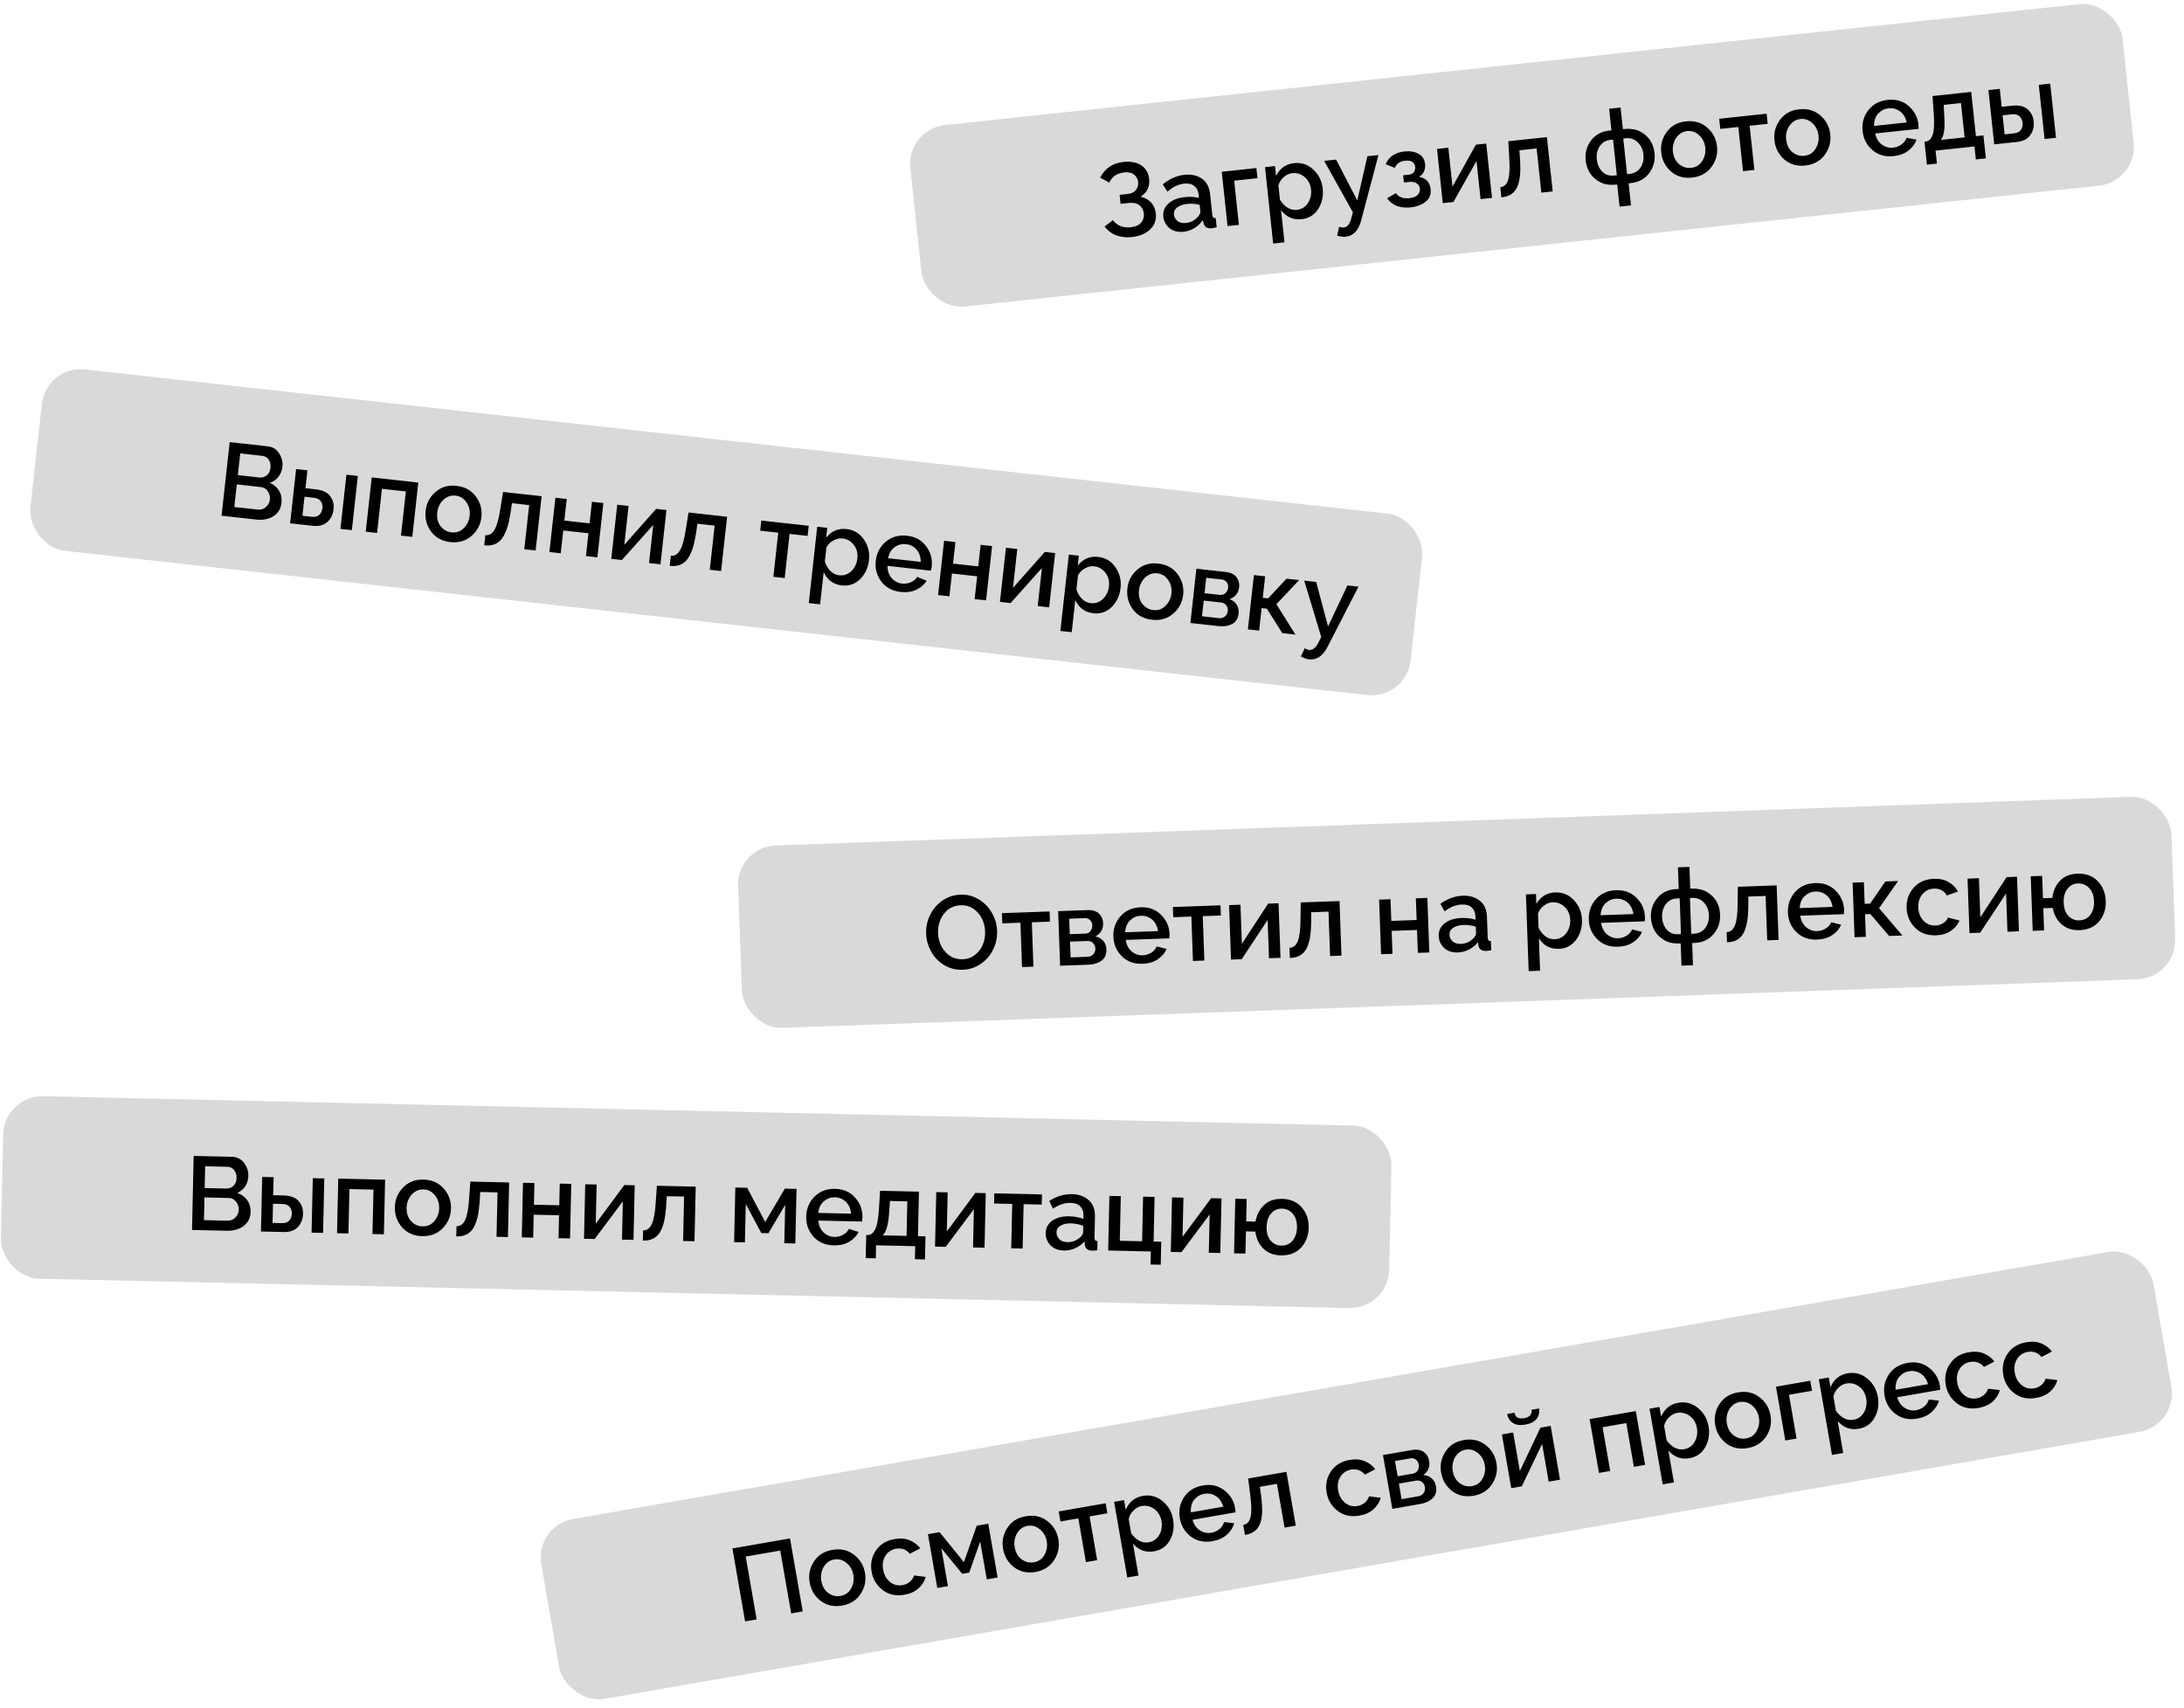 <?xml version="1.0" encoding="UTF-8"?> <svg xmlns="http://www.w3.org/2000/svg" width="335" height="262" viewBox="0 0 335 262" fill="none"><rect x="7.081" y="56" width="213" height="28" rx="6" transform="rotate(6.317 7.081 56)" fill="#D9D9D9"></rect><path d="M39.373 79.697L33.984 79.1L35.234 67.81L41.057 68.455C41.834 68.541 42.422 68.905 42.823 69.546C43.235 70.179 43.4 70.868 43.317 71.613C43.257 72.162 43.06 72.659 42.728 73.104C42.407 73.54 41.963 73.858 41.396 74.057C42.016 74.325 42.485 74.728 42.803 75.266C43.132 75.795 43.255 76.433 43.173 77.178C43.105 77.789 42.887 78.294 42.518 78.693C42.149 79.093 41.688 79.377 41.134 79.546C40.581 79.716 39.994 79.766 39.373 79.697ZM39.758 73.231C40.193 73.28 40.577 73.175 40.909 72.919C41.243 72.652 41.437 72.264 41.493 71.757C41.545 71.291 41.459 70.883 41.236 70.534C41.014 70.174 40.675 69.969 40.219 69.918L36.849 69.545L36.481 72.869L39.758 73.231ZM39.543 78.159C40.019 78.212 40.431 78.085 40.78 77.778C41.139 77.472 41.343 77.091 41.394 76.635C41.444 76.18 41.344 75.76 41.093 75.376C40.843 74.981 40.49 74.759 40.035 74.708L36.323 74.297L35.94 77.761L39.543 78.159ZM47.945 80.646L44.498 80.264L45.419 71.94L47.158 72.133L46.854 74.882L48.438 75.057C49.474 75.172 50.206 75.515 50.635 76.086C51.075 76.659 51.252 77.333 51.166 78.11C51.076 78.918 50.758 79.569 50.211 80.064C49.663 80.558 48.908 80.753 47.945 80.646ZM53.971 81.313L52.216 81.119L53.136 72.81L54.891 73.004L53.971 81.313ZM47.815 79.264C48.323 79.32 48.711 79.222 48.98 78.968C49.25 78.705 49.408 78.366 49.454 77.952C49.5 77.538 49.419 77.183 49.21 76.887C49.014 76.583 48.651 76.401 48.123 76.343L46.71 76.186L46.387 79.106L47.815 79.264ZM63.242 82.339L61.503 82.147L62.253 75.376L58.588 74.97L57.838 81.741L56.099 81.549L57.02 73.224L64.164 74.015L63.242 82.339ZM69.08 83.143C67.796 83.001 66.808 82.462 66.115 81.525C65.434 80.58 65.157 79.528 65.286 78.368L65.293 78.306C65.418 77.167 65.922 76.217 66.803 75.455C67.684 74.693 68.74 74.38 69.972 74.517L70.034 74.524C71.308 74.665 72.291 75.203 72.984 76.139C73.687 77.076 73.973 78.135 73.843 79.316C73.714 80.475 73.204 81.44 72.312 82.212C71.42 82.972 70.343 83.283 69.08 83.143ZM69.245 81.652C70.001 81.736 70.633 81.517 71.141 80.997C71.66 80.478 71.96 79.851 72.041 79.116C72.127 78.34 71.962 77.651 71.547 77.049C71.132 76.437 70.573 76.092 69.869 76.014C69.372 75.96 68.922 76.051 68.518 76.289C68.116 76.517 67.787 76.837 67.532 77.249C67.276 77.661 67.123 78.105 67.07 78.582C66.975 79.441 67.148 80.152 67.588 80.714C68.03 81.266 68.583 81.579 69.245 81.652ZM74.338 83.646L74.276 83.639L74.448 82.086C75.028 82.151 75.499 81.867 75.862 81.237C76.226 80.606 76.525 79.513 76.76 77.956L77.163 75.454L83.08 76.109L82.158 84.433L80.419 84.241L81.168 77.47L78.528 77.177C78.38 78.324 78.226 79.245 78.065 79.94C77.916 80.626 77.731 81.208 77.51 81.686C76.897 83.159 75.839 83.812 74.338 83.646ZM91.632 85.482L89.877 85.288L90.263 81.793L86.397 81.365L86.01 84.86L84.27 84.667L85.192 76.343L86.931 76.536L86.565 79.844L90.432 80.272L90.798 76.964L92.553 77.158L91.632 85.482ZM101.307 86.553L99.552 86.359L100.198 80.519L95.39 85.898L93.759 85.718L94.679 77.409L96.418 77.602L95.758 83.565L100.644 78.054L102.228 78.229L101.307 86.553ZM102.789 86.796L102.727 86.789L102.899 85.236C103.479 85.3 103.95 85.017 104.314 84.386C104.677 83.756 104.976 82.662 105.211 81.106L105.614 78.604L111.531 79.259L110.609 87.583L108.87 87.39L109.62 80.619L106.979 80.327C106.832 81.474 106.677 82.395 106.516 83.09C106.367 83.775 106.182 84.358 105.962 84.836C105.348 86.309 104.29 86.962 102.789 86.796ZM120.362 88.663L118.623 88.47L119.373 81.699L116.608 81.393L116.78 79.84L124.048 80.644L123.876 82.197L121.112 81.891L120.362 88.663ZM125.796 92.691L124.056 92.499L125.353 80.789L126.89 80.959L126.723 82.465C127.549 81.446 128.588 81.005 129.841 81.144C130.98 81.27 131.869 81.804 132.509 82.744C133.159 83.686 133.421 84.732 133.294 85.881C133.161 87.082 132.706 88.064 131.93 88.827C131.154 89.59 130.222 89.911 129.135 89.791C127.831 89.647 126.9 88.967 126.343 87.752L125.796 92.691ZM128.726 88.236C129.233 88.293 129.683 88.206 130.075 87.977C130.477 87.749 130.8 87.434 131.044 87.031C131.299 86.619 131.454 86.17 131.508 85.683C131.598 84.865 131.419 84.164 130.97 83.58C130.521 82.996 129.94 82.664 129.225 82.585C128.77 82.535 128.302 82.64 127.823 82.902C127.343 83.163 126.989 83.522 126.76 83.979L126.52 86.153C126.7 86.697 126.978 87.168 127.354 87.566C127.74 87.954 128.198 88.178 128.726 88.236ZM138.158 90.79C136.864 90.647 135.87 90.112 135.176 89.186C134.482 88.26 134.2 87.207 134.331 86.027C134.465 84.816 134.977 83.835 135.867 83.085C136.757 82.334 137.844 82.03 139.128 82.172C140.401 82.313 141.379 82.851 142.062 83.786C142.756 84.712 143.039 85.749 142.912 86.899C142.897 87.033 142.858 87.244 142.795 87.53L136.133 86.793C136.132 87.558 136.345 88.184 136.774 88.671C137.212 89.16 137.742 89.439 138.363 89.508C138.808 89.557 139.245 89.495 139.673 89.323C140.1 89.15 140.441 88.868 140.694 88.477L142.136 89.076C141.779 89.655 141.257 90.111 140.57 90.444C139.884 90.776 139.08 90.892 138.158 90.79ZM141.231 86.178C141.216 85.369 140.993 84.731 140.563 84.265C140.132 83.798 139.601 83.529 138.97 83.46C138.359 83.392 137.787 83.538 137.255 83.898C136.733 84.26 136.386 84.835 136.215 85.623L141.231 86.178ZM151.252 92.082L149.497 91.888L149.884 88.394L146.017 87.965L145.63 91.46L143.89 91.267L144.812 82.943L146.551 83.135L146.185 86.443L150.052 86.871L150.418 83.564L152.173 83.758L151.252 92.082ZM160.927 93.153L159.172 92.959L159.819 87.12L155.01 92.498L153.379 92.317L154.299 84.009L156.039 84.201L155.378 90.165L160.264 84.653L161.849 84.829L160.927 93.153ZM164.388 96.963L162.649 96.771L163.945 85.061L165.483 85.231L165.316 86.738C166.141 85.718 167.18 85.278 168.433 85.416C169.572 85.542 170.462 86.076 171.102 87.016C171.752 87.958 172.013 89.004 171.886 90.153C171.753 91.354 171.299 92.336 170.522 93.099C169.746 93.862 168.815 94.183 167.728 94.063C166.423 93.919 165.492 93.239 164.935 92.025L164.388 96.963ZM167.318 92.509C167.825 92.565 168.275 92.478 168.667 92.249C169.07 92.021 169.393 91.706 169.637 91.303C169.892 90.891 170.046 90.442 170.1 89.955C170.191 89.138 170.012 88.436 169.563 87.852C169.114 87.268 168.532 86.936 167.818 86.857C167.362 86.807 166.895 86.912 166.415 87.174C165.936 87.435 165.581 87.794 165.353 88.251L165.112 90.425C165.293 90.969 165.571 91.44 165.946 91.838C166.333 92.227 166.79 92.45 167.318 92.509ZM176.72 95.058C175.436 94.916 174.447 94.377 173.754 93.441C173.073 92.496 172.797 91.443 172.925 90.284L172.932 90.222C173.058 89.083 173.561 88.132 174.442 87.371C175.323 86.609 176.379 86.296 177.612 86.432L177.674 86.439C178.947 86.58 179.93 87.119 180.623 88.055C181.326 88.992 181.613 90.051 181.482 91.231C181.354 92.391 180.843 93.356 179.951 94.127C179.06 94.888 177.983 95.198 176.72 95.058ZM176.885 93.568C177.64 93.651 178.272 93.433 178.781 92.913C179.299 92.394 179.599 91.767 179.681 91.032C179.767 90.255 179.602 89.566 179.186 88.965C178.772 88.353 178.213 88.008 177.509 87.93C177.012 87.875 176.561 87.967 176.158 88.205C175.755 88.433 175.426 88.753 175.171 89.165C174.916 89.577 174.762 90.021 174.709 90.497C174.614 91.356 174.787 92.067 175.228 92.63C175.67 93.182 176.222 93.494 176.885 93.568ZM186.893 96.028L182.592 95.551L183.513 87.227L187.955 87.719C188.762 87.808 189.33 88.076 189.658 88.52C189.996 88.967 190.135 89.469 190.073 90.028C189.969 90.971 189.475 91.592 188.593 91.892C189.057 92.059 189.419 92.335 189.68 92.72C189.943 93.095 190.043 93.562 189.981 94.121C189.898 94.877 189.567 95.406 188.988 95.709C188.42 96.013 187.722 96.119 186.893 96.028ZM187.124 91.243C187.466 91.281 187.748 91.191 187.972 90.975C188.206 90.749 188.342 90.471 188.378 90.139C188.414 89.819 188.34 89.538 188.157 89.298C187.974 89.057 187.727 88.92 187.417 88.885L185.025 88.621L184.764 90.981L187.124 91.243ZM186.981 94.811C187.323 94.849 187.62 94.766 187.873 94.564C188.137 94.352 188.289 94.075 188.326 93.734C188.364 93.392 188.287 93.095 188.095 92.844C187.903 92.592 187.63 92.446 187.278 92.407L184.638 92.115L184.372 94.522L186.981 94.811ZM198.712 97.336L196.693 97.112L194.326 93.36L193.518 93.271L193.137 96.719L191.413 96.528L192.334 88.204L194.058 88.394L193.694 91.687L194.517 91.778L197.335 88.757L199.276 88.972L195.785 92.673L198.712 97.336ZM200.775 101.133C200.423 101.094 200.01 100.943 199.536 100.681L200.131 99.427C200.376 99.579 200.597 99.667 200.794 99.689C201.342 99.749 201.825 99.363 202.243 98.528L202.663 97.71L200.053 89.058L201.885 89.261L203.708 96.081L206.684 89.792L208.377 89.98L203.649 99.171C202.924 100.611 201.966 101.265 200.775 101.133Z" fill="black"></path><rect x="139" y="19.809" width="187" height="28" rx="6" transform="rotate(-6.081 139 19.809)" fill="#D9D9D9"></rect><path d="M173.605 36.361C172.776 36.45 171.997 36.365 171.268 36.108C170.537 35.84 169.923 35.386 169.426 34.748L170.704 33.763C171.36 34.615 172.263 34.98 173.413 34.858C174.169 34.777 174.71 34.541 175.035 34.151C175.37 33.759 175.509 33.293 175.452 32.755C175.396 32.227 175.173 31.805 174.783 31.49C174.404 31.175 173.857 31.055 173.142 31.131L171.883 31.265L171.736 29.882L172.995 29.748C173.564 29.688 173.982 29.481 174.248 29.128C174.515 28.774 174.623 28.37 174.575 27.914C174.525 27.448 174.317 27.072 173.952 26.786C173.595 26.489 173.096 26.375 172.454 26.443C171.325 26.563 170.558 27.085 170.154 28.008L168.752 27.246C169.47 25.818 170.673 25.014 172.361 24.834C173.034 24.763 173.652 24.807 174.214 24.967C174.775 25.127 175.241 25.418 175.611 25.84C175.979 26.251 176.2 26.793 176.271 27.466C176.329 28.005 176.252 28.511 176.04 28.984C175.829 29.457 175.467 29.851 174.956 30.168C175.632 30.316 176.172 30.62 176.578 31.079C176.982 31.529 177.218 32.074 177.286 32.717C177.395 33.742 177.097 34.575 176.39 35.216C175.693 35.856 174.765 36.238 173.605 36.361ZM181.579 35.543C180.677 35.639 179.946 35.455 179.383 34.992C178.83 34.527 178.517 33.947 178.443 33.253C178.356 32.435 178.614 31.758 179.217 31.222C179.829 30.675 180.658 30.346 181.704 30.235C182.492 30.151 183.224 30.188 183.901 30.346L183.844 29.818C183.786 29.269 183.573 28.841 183.205 28.535C182.836 28.218 182.304 28.096 181.61 28.17C180.74 28.263 179.893 28.673 179.07 29.399L178.354 28.282C179.384 27.428 180.489 26.939 181.67 26.813C182.726 26.7 183.616 26.893 184.34 27.392C185.073 27.88 185.5 28.688 185.62 29.817L185.951 32.925C185.973 33.132 186.025 33.278 186.108 33.364C186.199 33.438 186.323 33.467 186.478 33.45L186.627 34.848C186.322 34.933 186.071 34.986 185.874 35.007C185.512 35.046 185.223 34.993 185.009 34.848C184.805 34.702 184.673 34.496 184.613 34.23L184.515 33.754C184.151 34.274 183.708 34.688 183.186 34.995C182.674 35.301 182.138 35.484 181.579 35.543ZM181.938 34.201C182.539 34.137 183.059 33.903 183.498 33.5C183.947 33.096 184.154 32.723 184.117 32.382L184.015 31.418C183.4 31.253 182.751 31.207 182.067 31.28C181.456 31.345 180.957 31.524 180.569 31.817C180.19 32.098 180.026 32.472 180.075 32.938C180.115 33.311 180.296 33.632 180.618 33.901C180.939 34.161 181.379 34.26 181.938 34.201ZM190.03 34.486L188.29 34.671L187.402 26.343L192.716 25.777L192.882 27.331L189.308 27.712L190.03 34.486ZM197.025 37.166L195.285 37.352L194.037 25.637L195.575 25.473L195.736 26.98C196.323 25.807 197.243 25.154 198.497 25.02C199.636 24.899 200.619 25.229 201.446 26.01C202.284 26.79 202.763 27.755 202.886 28.905C203.014 30.107 202.781 31.163 202.187 32.075C201.592 32.987 200.751 33.501 199.664 33.617C198.359 33.756 197.304 33.292 196.499 32.225L197.025 37.166ZM198.93 32.186C199.438 32.132 199.858 31.951 200.192 31.643C200.536 31.334 200.784 30.957 200.936 30.511C201.097 30.054 201.151 29.582 201.099 29.096C201.012 28.277 200.686 27.631 200.123 27.157C199.559 26.683 198.92 26.484 198.205 26.56C197.749 26.608 197.315 26.812 196.903 27.17C196.491 27.528 196.222 27.955 196.096 28.45L196.328 30.625C196.622 31.118 196.994 31.518 197.446 31.826C197.907 32.123 198.402 32.243 198.93 32.186ZM206.409 36.308C206.057 36.346 205.621 36.287 205.102 36.133L205.413 34.78C205.685 34.877 205.92 34.914 206.117 34.894C206.666 34.835 207.054 34.354 207.283 33.449L207.518 32.56L203.11 24.67L204.944 24.475L208.189 30.744L209.745 23.963L211.438 23.783L208.794 33.775C208.395 35.337 207.6 36.181 206.409 36.308ZM216.409 31.801C214.773 31.976 213.556 31.514 212.758 30.415L214.104 29.627C214.556 30.239 215.244 30.496 216.166 30.398C216.756 30.335 217.184 30.169 217.448 29.899C217.712 29.62 217.824 29.299 217.786 28.936C217.748 28.584 217.594 28.318 217.323 28.137C217.062 27.945 216.687 27.864 216.198 27.896L215.343 27.987L215.226 26.884L216.111 26.789C216.453 26.753 216.706 26.621 216.87 26.394C217.034 26.157 217.099 25.883 217.066 25.572C217.032 25.251 216.89 25.004 216.641 24.831C216.392 24.659 216.019 24.599 215.522 24.652C214.735 24.736 214.208 25.101 213.942 25.747L212.547 25.189C213.021 24.039 213.989 23.386 215.449 23.23C216.278 23.142 216.987 23.26 217.577 23.585C218.176 23.898 218.516 24.433 218.596 25.189C218.636 25.562 218.58 25.924 218.429 26.275C218.288 26.625 218.035 26.904 217.67 27.11C218.74 27.321 219.331 27.96 219.445 29.027C219.504 29.576 219.402 30.047 219.14 30.442C218.877 30.826 218.501 31.133 218.013 31.363C217.534 31.593 217 31.738 216.409 31.801ZM228.857 30.35L227.101 30.537L226.479 24.695L222.937 30.98L221.306 31.154L220.42 22.842L222.161 22.656L222.796 28.623L226.385 22.191L227.97 22.022L228.857 30.35ZM230.357 30.268L230.295 30.275L230.129 28.721C230.709 28.66 231.109 28.282 231.328 27.588C231.548 26.894 231.605 25.762 231.501 24.191L231.357 21.661L237.277 21.03L238.164 29.358L236.424 29.544L235.702 22.77L233.061 23.051C233.162 24.203 233.209 25.135 233.201 25.849C233.203 26.55 233.147 27.159 233.034 27.673C232.751 29.244 231.859 30.108 230.357 30.268ZM250.177 31.504L248.422 31.691L248.061 28.304C247.015 28.415 246.176 28.311 245.545 27.991C244.826 27.638 244.278 27.167 243.901 26.579C243.523 25.98 243.297 25.328 243.222 24.624C243.1 23.485 243.369 22.466 244.028 21.568C244.686 20.671 245.642 20.155 246.896 20.021L247.175 19.992L246.823 16.682L248.578 16.495L248.931 19.805C249.936 19.698 250.774 19.797 251.445 20.102C252.838 20.782 253.618 21.914 253.787 23.498C253.908 24.638 253.635 25.657 252.966 26.556C252.306 27.443 251.349 27.954 250.096 28.087L249.816 28.117L250.177 31.504ZM248.003 26.88L247.421 21.411L247.048 21.451C246.312 21.529 245.755 21.856 245.377 22.43C244.998 23.005 244.85 23.681 244.933 24.457C245.013 25.214 245.289 25.834 245.759 26.318C246.23 26.802 246.854 27.003 247.631 26.92L248.003 26.88ZM249.946 26.673C250.691 26.594 251.254 26.272 251.634 25.708C252.013 25.133 252.161 24.463 252.08 23.696C251.999 22.94 251.707 22.316 251.205 21.825C250.702 21.334 250.088 21.127 249.363 21.204L248.99 21.244L249.573 26.713L249.946 26.673ZM259.544 27.238C258.259 27.375 257.178 27.06 256.301 26.295C255.432 25.518 254.936 24.549 254.813 23.389L254.806 23.327C254.685 22.188 254.972 21.151 255.669 20.218C256.366 19.285 257.33 18.753 258.563 18.621L258.625 18.615C259.899 18.479 260.975 18.794 261.853 19.559C262.741 20.324 263.248 21.296 263.373 22.477C263.497 23.637 263.206 24.69 262.5 25.634C261.793 26.569 260.807 27.103 259.544 27.238ZM259.385 25.746C260.141 25.666 260.711 25.317 261.096 24.7C261.491 24.081 261.65 23.405 261.571 22.669C261.488 21.892 261.18 21.255 260.645 20.757C260.109 20.248 259.488 20.031 258.784 20.106C258.287 20.159 257.867 20.346 257.524 20.665C257.179 20.974 256.927 21.357 256.766 21.814C256.605 22.271 256.55 22.738 256.601 23.214C256.693 24.074 257.014 24.731 257.565 25.186C258.115 25.63 258.722 25.817 259.385 25.746ZM269.098 26.063L267.358 26.248L266.636 19.474L263.871 19.769L263.705 18.215L270.976 17.44L271.142 18.994L268.376 19.289L269.098 26.063ZM276.914 25.387C275.63 25.524 274.549 25.21 273.671 24.444C272.803 23.667 272.307 22.699 272.183 21.539L272.176 21.477C272.055 20.337 272.343 19.301 273.039 18.368C273.736 17.434 274.701 16.902 275.933 16.771L275.996 16.764C277.27 16.629 278.345 16.944 279.223 17.709C280.111 18.473 280.618 19.446 280.744 20.627C280.868 21.787 280.576 22.839 279.87 23.784C279.163 24.718 278.178 25.253 276.914 25.387ZM276.755 23.896C277.511 23.815 278.082 23.466 278.467 22.849C278.862 22.231 279.02 21.554 278.942 20.819C278.859 20.042 278.55 19.404 278.015 18.906C277.479 18.398 276.859 18.181 276.154 18.256C275.657 18.309 275.237 18.495 274.894 18.814C274.55 19.123 274.297 19.506 274.137 19.964C273.976 20.421 273.921 20.887 273.971 21.364C274.063 22.224 274.384 22.881 274.936 23.335C275.486 23.78 276.092 23.966 276.755 23.896ZM290.463 23.944C289.168 24.082 288.082 23.773 287.206 23.018C286.329 22.263 285.828 21.295 285.702 20.114C285.573 18.902 285.862 17.834 286.571 16.911C287.279 15.987 288.275 15.456 289.559 15.319C290.833 15.184 291.904 15.499 292.772 16.266C293.648 17.021 294.148 17.973 294.27 19.123C294.284 19.258 294.292 19.472 294.291 19.765L287.626 20.475C287.789 21.222 288.132 21.788 288.655 22.172C289.188 22.556 289.766 22.714 290.387 22.648C290.833 22.601 291.246 22.447 291.627 22.186C292.007 21.925 292.279 21.577 292.442 21.14L293.98 21.417C293.755 22.059 293.343 22.616 292.744 23.088C292.145 23.561 291.384 23.846 290.463 23.944ZM292.474 18.78C292.285 17.994 291.931 17.419 291.41 17.055C290.889 16.691 290.313 16.543 289.681 16.611C289.07 16.676 288.543 16.941 288.101 17.407C287.668 17.873 287.453 18.508 287.455 19.315L292.474 18.78ZM304.61 24.291L303.072 24.455L302.86 22.466L296.894 23.102L297.106 25.091L295.568 25.255L295.192 21.727L295.394 21.706C295.881 21.654 296.231 21.308 296.446 20.667C296.671 20.025 296.723 18.888 296.601 17.256L296.426 14.729L302.361 14.097L303.085 20.887L304.234 20.764L304.61 24.291ZM301.345 21.072L300.783 15.805L298.142 16.086C298.196 16.887 298.236 17.653 298.261 18.384C298.322 19.938 298.133 20.964 297.693 21.461L301.345 21.072ZM309.339 21.776L305.89 22.143L305.003 13.816L306.743 13.63L307.036 16.38L308.621 16.212C309.656 16.101 310.445 16.279 310.987 16.745C311.54 17.21 311.857 17.831 311.94 18.608C312.026 19.416 311.855 20.12 311.427 20.721C310.998 21.322 310.302 21.674 309.339 21.776ZM315.367 21.134L313.612 21.321L312.726 13.009L314.482 12.822L315.367 21.134ZM308.915 20.454C309.423 20.4 309.781 20.221 309.989 19.916C310.197 19.6 310.278 19.235 310.234 18.821C310.19 18.407 310.035 18.077 309.768 17.834C309.51 17.578 309.117 17.479 308.589 17.535L307.175 17.686L307.486 20.606L308.915 20.454Z" fill="black"></path><rect x="113" y="129.886" width="220" height="28" rx="6" transform="rotate(-2.054 113 129.886)" fill="#D9D9D9"></rect><path d="M147.697 148.733L147.604 148.736C146.594 148.772 145.658 148.53 144.795 148.008C143.942 147.476 143.281 146.78 142.812 145.922C142.344 145.063 142.093 144.175 142.06 143.259L142.057 143.166C142.021 142.177 142.222 141.237 142.659 140.345C143.096 139.444 143.726 138.707 144.55 138.135C145.384 137.564 146.306 137.259 147.316 137.223L147.394 137.22C148.414 137.184 149.351 137.442 150.205 137.995C151.069 138.538 151.729 139.233 152.187 140.082C152.655 140.93 152.906 141.807 152.938 142.713L152.942 142.806C152.977 143.785 152.776 144.725 152.339 145.627C151.912 146.518 151.287 147.249 150.463 147.82C149.64 148.392 148.718 148.696 147.697 148.733ZM147.733 147.121C148.431 147.096 149.048 146.865 149.585 146.429C150.132 145.993 150.525 145.468 150.764 144.855C151.012 144.231 151.125 143.596 151.102 142.951L151.098 142.841C151.057 141.696 150.678 140.735 149.963 139.958C149.257 139.181 148.389 138.811 147.359 138.848C146.266 138.887 145.401 139.335 144.764 140.192C144.138 141.048 143.845 142.017 143.884 143.1C143.924 144.224 144.292 145.186 144.988 145.984C145.694 146.782 146.583 147.162 147.655 147.124L147.733 147.121ZM158.516 148.266L156.767 148.329L156.523 141.521L153.743 141.621L153.687 140.059L160.995 139.797L161.051 141.359L158.272 141.458L158.516 148.266ZM166.932 147.964L162.607 148.12L162.307 139.75L166.773 139.59C167.585 139.561 168.185 139.742 168.575 140.135C168.974 140.527 169.184 141.004 169.204 141.566C169.238 142.514 168.841 143.2 168.012 143.626C168.495 143.723 168.894 143.944 169.208 144.287C169.522 144.62 169.69 145.067 169.71 145.629C169.737 146.389 169.487 146.961 168.958 147.345C168.44 147.728 167.765 147.935 166.932 147.964ZM166.464 143.197C166.808 143.185 167.074 143.055 167.263 142.809C167.463 142.551 167.556 142.256 167.544 141.923C167.533 141.6 167.419 141.333 167.203 141.122C166.987 140.911 166.723 140.811 166.41 140.822L164.006 140.909L164.091 143.282L166.464 143.197ZM166.842 146.748C167.185 146.736 167.467 146.611 167.688 146.374C167.919 146.126 168.028 145.83 168.016 145.487C168.004 145.143 167.884 144.861 167.657 144.639C167.431 144.418 167.14 144.314 166.786 144.327L164.132 144.422L164.218 146.842L166.842 146.748ZM175.261 147.822C173.959 147.869 172.898 147.485 172.077 146.67C171.255 145.855 170.823 144.854 170.781 143.668C170.737 142.45 171.101 141.405 171.872 140.533C172.644 139.661 173.675 139.202 174.965 139.155C176.246 139.109 177.292 139.499 178.103 140.325C178.925 141.14 179.356 142.125 179.397 143.28C179.402 143.416 179.394 143.63 179.374 143.922L172.675 144.162C172.785 144.919 173.088 145.508 173.582 145.928C174.087 146.348 174.652 146.546 175.277 146.524C175.724 146.508 176.147 146.383 176.545 146.15C176.943 145.917 177.239 145.588 177.432 145.164L178.947 145.548C178.678 146.173 178.228 146.699 177.597 147.129C176.966 147.558 176.187 147.789 175.261 147.822ZM177.629 142.812C177.497 142.014 177.183 141.416 176.69 141.017C176.196 140.617 175.631 140.429 174.996 140.452C174.382 140.474 173.838 140.702 173.364 141.136C172.9 141.569 172.64 142.188 172.586 142.993L177.629 142.812ZM184.733 147.326L182.984 147.389L182.74 140.581L179.961 140.68L179.905 139.119L187.213 138.857L187.269 140.418L184.489 140.518L184.733 147.326ZM196.413 146.907L194.649 146.97L194.438 141.099L190.464 147.12L188.824 147.179L188.525 138.825L190.274 138.763L190.489 144.759L194.52 138.595L196.113 138.537L196.413 146.907ZM197.915 146.931L197.853 146.934L197.797 145.372C198.38 145.351 198.805 145.002 199.073 144.326C199.34 143.649 199.477 142.524 199.483 140.949L199.517 138.415L205.466 138.202L205.767 146.572L204.018 146.634L203.774 139.826L201.119 139.921C201.14 141.078 201.121 142.011 201.063 142.722C201.015 143.422 200.917 144.025 200.768 144.531C200.376 146.077 199.425 146.877 197.915 146.931ZM219.242 146.088L217.478 146.151L217.352 142.638L213.464 142.778L213.59 146.291L211.841 146.354L211.541 137.984L213.29 137.921L213.409 141.247L217.297 141.108L217.178 137.782L218.942 137.719L219.242 146.088ZM223.651 146.086C222.746 146.119 222.029 145.884 221.5 145.382C220.981 144.879 220.71 144.279 220.685 143.582C220.655 142.759 220.96 142.102 221.599 141.61C222.248 141.107 223.098 140.837 224.15 140.8C224.941 140.771 225.668 140.86 226.333 141.065L226.313 140.534C226.294 139.983 226.111 139.541 225.766 139.209C225.42 138.867 224.898 138.709 224.201 138.734C223.326 138.765 222.453 139.114 221.58 139.782L220.944 138.616C222.032 137.837 223.169 137.426 224.356 137.384C225.417 137.346 226.292 137.601 226.978 138.15C227.675 138.687 228.044 139.524 228.085 140.658L228.197 143.781C228.204 143.99 228.246 144.139 228.322 144.23C228.409 144.311 228.53 144.348 228.686 144.342L228.736 145.748C228.426 145.811 228.172 145.846 227.974 145.853C227.61 145.866 227.326 145.793 227.122 145.634C226.928 145.474 226.811 145.259 226.77 144.99L226.706 144.507C226.307 145.001 225.836 145.383 225.293 145.652C224.761 145.922 224.214 146.066 223.651 146.086ZM224.105 144.772C224.708 144.751 225.243 144.554 225.71 144.183C226.186 143.812 226.418 143.454 226.406 143.111L226.371 142.143C225.77 141.935 225.125 141.843 224.438 141.868C223.824 141.89 223.313 142.033 222.906 142.298C222.508 142.552 222.318 142.913 222.335 143.382C222.348 143.757 222.506 144.09 222.809 144.381C223.11 144.662 223.542 144.793 224.105 144.772ZM236.229 148.887L234.48 148.95L234.057 137.176L235.603 137.121L235.658 138.636C236.326 137.507 237.29 136.92 238.55 136.875C239.695 136.834 240.652 137.232 241.422 138.069C242.203 138.906 242.614 139.903 242.655 141.058C242.699 142.266 242.392 143.303 241.735 144.171C241.078 145.039 240.203 145.493 239.11 145.532C237.799 145.579 236.779 145.042 236.051 143.922L236.229 148.887ZM238.479 144.054C238.989 144.035 239.421 143.884 239.776 143.601C240.141 143.316 240.415 142.957 240.597 142.524C240.79 142.079 240.877 141.612 240.86 141.123C240.83 140.3 240.551 139.633 240.022 139.12C239.492 138.608 238.869 138.364 238.15 138.39C237.692 138.406 237.245 138.579 236.809 138.907C236.372 139.235 236.074 139.642 235.914 140.127L235.993 142.313C236.251 142.825 236.595 143.251 237.024 143.59C237.463 143.918 237.948 144.073 238.479 144.054ZM248.183 145.207C246.881 145.253 245.82 144.869 244.999 144.054C244.177 143.239 243.745 142.239 243.703 141.052C243.659 139.834 244.023 138.789 244.794 137.917C245.565 137.045 246.596 136.586 247.887 136.54C249.168 136.494 250.214 136.884 251.025 137.709C251.846 138.524 252.278 139.509 252.319 140.665C252.324 140.8 252.316 141.014 252.295 141.307L245.597 141.547C245.707 142.304 246.01 142.892 246.504 143.312C247.009 143.732 247.574 143.931 248.199 143.908C248.646 143.892 249.069 143.768 249.467 143.534C249.865 143.301 250.161 142.973 250.354 142.549L251.869 142.932C251.6 143.557 251.149 144.084 250.519 144.513C249.888 144.942 249.109 145.173 248.183 145.207ZM250.551 140.197C250.418 139.399 250.105 138.8 249.611 138.401C249.118 138.002 248.553 137.813 247.918 137.836C247.304 137.858 246.76 138.086 246.285 138.52C245.821 138.954 245.562 139.573 245.508 140.377L250.551 140.197ZM259.682 148.046L257.918 148.109L257.796 144.705C256.744 144.743 255.915 144.58 255.308 144.216C254.616 143.814 254.103 143.306 253.768 142.692C253.433 142.068 253.253 141.403 253.227 140.695C253.186 139.55 253.526 138.552 254.246 137.703C254.966 136.854 255.955 136.407 257.215 136.361L257.496 136.351L257.377 133.025L259.141 132.962L259.261 136.288C260.27 136.252 261.099 136.41 261.748 136.762C263.089 137.537 263.788 138.721 263.845 140.314C263.886 141.459 263.542 142.456 262.811 143.306C262.091 144.145 261.101 144.587 259.841 144.632L259.56 144.642L259.682 148.046ZM257.838 143.281L257.641 137.785L257.267 137.798C256.527 137.825 255.949 138.111 255.531 138.658C255.112 139.204 254.917 139.868 254.945 140.649C254.973 141.409 255.204 142.047 255.639 142.563C256.075 143.078 256.683 143.322 257.464 143.294L257.838 143.281ZM259.79 143.211C260.54 143.184 261.124 142.903 261.542 142.366C261.961 141.82 262.156 141.161 262.128 140.391C262.101 139.631 261.854 138.989 261.387 138.463C260.92 137.938 260.322 137.688 259.593 137.715L259.218 137.728L259.416 143.224L259.79 143.211ZM264.966 144.526L264.903 144.529L264.847 142.967C265.43 142.946 265.856 142.597 266.123 141.921C266.391 141.244 266.528 140.119 266.534 138.544L266.568 136.01L272.517 135.797L272.817 144.167L271.068 144.229L270.824 137.421L268.17 137.516C268.19 138.673 268.172 139.606 268.114 140.317C268.066 141.017 267.968 141.62 267.819 142.126C267.426 143.672 266.475 144.472 264.966 144.526ZM278.725 144.111C277.424 144.158 276.363 143.774 275.541 142.959C274.72 142.144 274.288 141.143 274.245 139.956C274.202 138.738 274.566 137.693 275.337 136.822C276.108 135.95 277.139 135.49 278.43 135.444C279.711 135.398 280.756 135.788 281.568 136.614C282.389 137.428 282.821 138.414 282.862 139.569C282.867 139.704 282.859 139.918 282.838 140.211L276.139 140.451C276.25 141.208 276.552 141.797 277.047 142.217C277.552 142.636 278.117 142.835 278.741 142.813C279.189 142.797 279.612 142.672 280.01 142.439C280.408 142.206 280.704 141.877 280.897 141.453L282.412 141.837C282.142 142.461 281.692 142.988 281.061 143.417C280.431 143.847 279.652 144.078 278.725 144.111ZM281.094 139.101C280.961 138.303 280.648 137.705 280.154 137.305C279.66 136.906 279.096 136.718 278.461 136.741C277.847 136.763 277.303 136.991 276.828 137.425C276.364 137.858 276.105 138.477 276.051 139.282L281.094 139.101ZM291.805 143.485L289.775 143.558L286.887 140.191L286.075 140.22L286.199 143.687L284.466 143.749L284.166 135.379L285.899 135.317L286.018 138.627L286.845 138.598L289.194 135.199L291.146 135.129L288.231 139.298L291.805 143.485ZM296.932 143.458C295.631 143.505 294.57 143.115 293.748 142.29C292.926 141.454 292.494 140.448 292.451 139.272C292.408 138.065 292.767 137.03 293.528 136.169C294.289 135.297 295.32 134.838 296.622 134.792C297.517 134.76 298.273 134.925 298.891 135.289C299.519 135.652 300 136.135 300.334 136.738L298.636 137.346C298.183 136.612 297.519 136.26 296.644 136.292C295.936 136.317 295.352 136.599 294.892 137.136C294.431 137.664 294.216 138.354 294.247 139.208C294.275 139.999 294.534 140.662 295.022 141.197C295.521 141.731 296.134 141.986 296.863 141.959C297.29 141.944 297.682 141.826 298.039 141.605C298.406 141.373 298.661 141.082 298.805 140.733L300.556 141.186C300.308 141.82 299.869 142.352 299.238 142.781C298.617 143.199 297.849 143.425 296.932 143.458ZM309.684 142.844L307.92 142.907L307.709 137.036L303.735 143.058L302.095 143.116L301.796 134.762L303.545 134.7L303.76 140.696L307.791 134.532L309.384 134.475L309.684 142.844ZM318.981 142.667C318.21 142.695 317.539 142.562 316.965 142.27C316.402 141.978 315.94 141.572 315.577 141.054C315.224 140.524 314.984 139.923 314.856 139.25L313.419 139.302L313.541 142.706L311.792 142.769L311.492 134.399L313.241 134.336L313.364 137.772L314.801 137.72C314.92 136.673 315.305 135.805 315.958 135.114C316.61 134.413 317.514 134.042 318.67 134.001C319.95 133.955 320.98 134.335 321.76 135.141C322.539 135.947 322.951 136.964 322.995 138.192C323.039 139.421 322.701 140.465 321.981 141.324C321.261 142.174 320.261 142.621 318.981 142.667ZM318.927 141.168C319.666 141.142 320.234 140.855 320.632 140.31C321.039 139.763 321.229 139.079 321.199 138.257C321.167 137.361 320.913 136.672 320.437 136.189C319.971 135.705 319.4 135.476 318.724 135.5C318.078 135.523 317.546 135.797 317.127 136.323C316.708 136.839 316.514 137.539 316.546 138.424C316.579 139.34 316.828 140.034 317.293 140.507C317.758 140.97 318.302 141.19 318.927 141.168Z" fill="black"></path><rect x="0.627" y="168" width="213" height="28" rx="6" transform="rotate(1.283 0.627 168)" fill="#D9D9D9"></rect><path d="M34.873 188.772L29.453 188.651L29.707 177.294L35.565 177.425C36.346 177.443 36.964 177.754 37.42 178.358C37.886 178.952 38.11 179.624 38.093 180.373C38.081 180.925 37.929 181.438 37.637 181.91C37.356 182.373 36.941 182.728 36.394 182.977C37.035 183.189 37.538 183.549 37.902 184.057C38.276 184.556 38.455 185.18 38.438 185.929C38.424 186.544 38.251 187.066 37.918 187.496C37.586 187.926 37.151 188.25 36.615 188.467C36.079 188.684 35.498 188.786 34.873 188.772ZM34.69 182.298C35.128 182.307 35.501 182.17 35.809 181.885C36.118 181.59 36.278 181.187 36.289 180.677C36.3 180.208 36.179 179.81 35.925 179.481C35.673 179.142 35.317 178.967 34.859 178.957L31.469 178.881L31.394 182.224L34.69 182.298ZM34.908 187.226C35.387 187.236 35.787 187.073 36.107 186.737C36.437 186.4 36.608 186.003 36.618 185.545C36.628 185.087 36.492 184.677 36.208 184.316C35.924 183.945 35.554 183.755 35.095 183.745L31.362 183.661L31.284 187.144L34.908 187.226ZM43.496 188.965L40.028 188.888L40.216 180.515L41.965 180.554L41.904 183.319L43.497 183.355C44.538 183.378 45.298 183.655 45.776 184.187C46.264 184.719 46.499 185.375 46.482 186.156C46.464 186.969 46.203 187.645 45.702 188.186C45.2 188.727 44.465 188.987 43.496 188.965ZM49.557 189.101L47.792 189.062L47.979 180.704L49.744 180.744L49.557 189.101ZM43.245 187.6C43.756 187.611 44.134 187.479 44.38 187.203C44.626 186.917 44.753 186.566 44.763 186.149C44.772 185.733 44.66 185.386 44.426 185.11C44.204 184.824 43.827 184.675 43.296 184.663L41.874 184.631L41.808 187.568L43.245 187.6ZM58.883 189.31L57.133 189.271L57.286 182.46L53.599 182.377L53.447 189.188L51.697 189.149L51.885 180.776L59.071 180.937L58.883 189.31ZM64.769 189.598C63.477 189.569 62.445 189.119 61.673 188.247C60.911 187.365 60.544 186.341 60.57 185.175L60.571 185.112C60.597 183.967 61.015 182.976 61.825 182.14C62.636 181.304 63.661 180.899 64.9 180.927L64.963 180.928C66.244 180.957 67.27 181.407 68.043 182.279C68.826 183.151 69.204 184.18 69.177 185.368C69.151 186.534 68.727 187.54 67.906 188.387C67.085 189.223 66.039 189.627 64.769 189.598ZM64.802 188.099C65.562 188.116 66.173 187.843 66.633 187.28C67.105 186.717 67.348 186.066 67.365 185.327C67.382 184.546 67.158 183.874 66.691 183.312C66.225 182.738 65.637 182.444 64.929 182.428C64.429 182.417 63.989 182.548 63.608 182.82C63.227 183.083 62.927 183.43 62.709 183.863C62.491 184.296 62.377 184.752 62.366 185.231C62.346 186.095 62.581 186.788 63.069 187.31C63.558 187.821 64.136 188.084 64.802 188.099ZM70.05 189.638L69.988 189.637L70.023 188.075C70.606 188.088 71.051 187.764 71.357 187.104C71.664 186.445 71.866 185.329 71.964 183.758L72.145 181.23L78.097 181.363L77.909 189.736L76.16 189.697L76.312 182.886L73.657 182.827C73.61 183.982 73.537 184.913 73.438 185.619C73.35 186.316 73.216 186.912 73.038 187.408C72.556 188.929 71.56 189.672 70.05 189.638ZM87.438 189.95L85.673 189.91L85.752 186.395L81.862 186.308L81.784 189.823L80.034 189.784L80.222 181.411L81.971 181.45L81.897 184.777L85.786 184.865L85.861 181.537L87.626 181.577L87.438 189.95ZM97.17 190.168L95.405 190.128L95.537 184.255L91.219 190.034L89.578 189.998L89.766 181.64L91.515 181.68L91.381 187.678L95.764 181.759L97.358 181.795L97.17 190.168ZM98.668 190.279L98.606 190.278L98.641 188.716C99.224 188.729 99.669 188.406 99.975 187.746C100.282 187.086 100.484 185.97 100.582 184.399L100.763 181.871L106.715 182.004L106.527 190.377L104.778 190.338L104.93 183.527L102.275 183.468C102.228 184.623 102.155 185.554 102.056 186.261C101.967 186.957 101.834 187.553 101.656 188.049C101.174 189.57 100.178 190.313 98.668 190.279ZM121.992 190.724L120.305 190.686L120.437 184.797L117.87 189.147L116.777 189.122L114.392 184.661L114.26 190.551L112.604 190.514L112.791 182.141L114.603 182.181L117.378 187.417L120.383 182.311L122.18 182.351L121.992 190.724ZM127.893 191.012C126.592 190.983 125.554 190.538 124.782 189.677C124.009 188.815 123.636 187.791 123.663 186.604C123.69 185.386 124.114 184.364 124.935 183.538C125.756 182.712 126.812 182.314 128.103 182.343C129.384 182.372 130.406 182.822 131.168 183.693C131.94 184.555 132.313 185.563 132.288 186.719C132.284 186.854 132.264 187.068 132.226 187.358L125.525 187.208C125.591 187.97 125.859 188.576 126.328 189.024C126.808 189.472 127.36 189.703 127.985 189.717C128.433 189.727 128.862 189.627 129.273 189.418C129.684 189.208 129.999 188.898 130.216 188.486L131.706 188.957C131.401 189.565 130.921 190.064 130.266 190.456C129.611 190.848 128.82 191.033 127.893 191.012ZM130.55 186.149C130.464 185.345 130.186 184.729 129.716 184.301C129.246 183.874 128.694 183.653 128.059 183.639C127.444 183.625 126.888 183.821 126.389 184.227C125.9 184.633 125.606 185.236 125.504 186.036L130.55 186.149ZM141.88 193.17L140.333 193.135L140.378 191.136L134.38 191.001L134.335 193.001L132.788 192.966L132.868 189.42L133.071 189.425C133.56 189.436 133.953 189.137 134.247 188.529C134.553 187.921 134.75 186.8 134.839 185.166L134.989 182.638L140.956 182.772L140.803 189.598L141.959 189.624L141.88 193.17ZM139.054 189.559L139.172 184.263L136.517 184.204C136.468 185.005 136.409 185.769 136.34 186.497C136.201 188.047 135.882 189.04 135.383 189.477L139.054 189.559ZM151.016 191.374L149.251 191.335L149.382 185.461L145.064 191.241L143.424 191.204L143.611 182.847L145.361 182.886L145.227 188.884L149.61 182.966L151.204 183.001L151.016 191.374ZM156.858 191.505L155.109 191.466L155.261 184.655L152.481 184.593L152.516 183.031L159.826 183.194L159.792 184.756L157.011 184.694L156.858 191.505ZM163.213 191.804C162.307 191.783 161.604 191.507 161.106 190.975C160.617 190.443 160.381 189.828 160.397 189.131C160.415 188.308 160.758 187.669 161.424 187.216C162.102 186.751 162.966 186.531 164.018 186.555C164.809 186.572 165.531 186.703 166.182 186.947L166.193 186.416C166.206 185.864 166.049 185.412 165.724 185.061C165.398 184.7 164.887 184.511 164.189 184.496C163.314 184.476 162.422 184.774 161.512 185.389L160.945 184.188C162.076 183.474 163.235 183.13 164.422 183.157C165.484 183.18 166.342 183.486 166.996 184.074C167.66 184.651 167.98 185.508 167.954 186.643L167.884 189.767C167.88 189.975 167.913 190.127 167.984 190.223C168.065 190.308 168.184 190.352 168.34 190.356L168.309 191.762C167.995 191.807 167.739 191.827 167.541 191.822C167.177 191.814 166.898 191.725 166.703 191.554C166.52 191.383 166.415 191.162 166.39 190.89L166.354 190.405C165.927 190.875 165.434 191.228 164.877 191.466C164.33 191.704 163.775 191.816 163.213 191.804ZM163.742 190.518C164.346 190.532 164.891 190.367 165.378 190.024C165.875 189.68 166.128 189.337 166.136 188.993L166.157 188.025C165.569 187.782 164.931 187.654 164.244 187.638C163.629 187.624 163.111 187.738 162.689 187.978C162.277 188.209 162.066 188.558 162.056 189.027C162.047 189.402 162.186 189.744 162.47 190.052C162.755 190.35 163.179 190.506 163.742 190.518ZM178.043 193.98L176.481 193.945L176.525 191.946L169.98 191.799L170.168 183.426L171.917 183.465L171.764 190.307L175.185 190.384L175.338 183.542L177.103 183.581L176.95 190.423L178.122 190.45L178.043 193.98ZM187.179 192.184L185.414 192.145L185.545 186.271L181.227 192.051L179.587 192.014L179.774 183.657L181.524 183.696L181.389 189.695L185.773 183.776L187.366 183.811L187.179 192.184ZM196.47 192.549C195.699 192.531 195.036 192.36 194.481 192.035C193.936 191.71 193.498 191.279 193.166 190.74C192.845 190.191 192.64 189.577 192.551 188.898L191.114 188.865L191.037 192.271L189.288 192.232L189.475 183.859L191.225 183.898L191.148 187.334L192.585 187.367C192.765 186.329 193.2 185.484 193.892 184.833C194.584 184.171 195.508 183.853 196.664 183.879C197.945 183.908 198.951 184.347 199.682 185.197C200.413 186.047 200.765 187.086 200.738 188.315C200.71 189.544 200.312 190.567 199.544 191.383C198.775 192.189 197.751 192.577 196.47 192.549ZM196.504 191.049C197.243 191.066 197.827 190.813 198.255 190.291C198.694 189.77 198.923 189.098 198.941 188.275C198.961 187.379 198.748 186.676 198.301 186.166C197.864 185.656 197.307 185.394 196.631 185.379C195.985 185.364 195.438 185.607 194.989 186.108C194.54 186.598 194.306 187.285 194.286 188.171C194.266 189.087 194.474 189.795 194.911 190.294C195.348 190.784 195.879 191.035 196.504 191.049Z" fill="black"></path><rect x="82" y="234.004" width="251" height="28" rx="6" transform="rotate(-9.865 82 234.004)" fill="#D9D9D9"></rect><path d="M123.127 247.152L121.356 247.46L119.68 237.823L114.385 238.744L116.061 248.381L114.29 248.689L112.344 237.497L121.18 235.961L123.127 247.152ZM129.172 246.259C127.9 246.481 126.8 246.238 125.874 245.532C124.956 244.814 124.397 243.881 124.198 242.731L124.187 242.67C123.991 241.541 124.209 240.488 124.843 239.511C125.476 238.534 126.404 237.939 127.625 237.726L127.687 237.716C128.949 237.496 130.043 237.739 130.97 238.445C131.906 239.149 132.476 240.086 132.68 241.256C132.879 242.406 132.658 243.475 132.016 244.464C131.372 245.443 130.424 246.042 129.172 246.259ZM128.915 244.781C129.665 244.651 130.211 244.265 130.554 243.624C130.907 242.981 131.021 242.295 130.894 241.567C130.76 240.797 130.41 240.181 129.843 239.72C129.275 239.247 128.642 239.072 127.944 239.193C127.451 239.279 127.044 239.493 126.723 239.834C126.4 240.165 126.173 240.564 126.043 241.031C125.913 241.497 125.888 241.967 125.971 242.439C126.119 243.291 126.483 243.925 127.063 244.342C127.641 244.749 128.259 244.896 128.915 244.781ZM138.701 244.602C137.418 244.825 136.314 244.584 135.388 243.878C134.459 243.162 133.895 242.224 133.693 241.064C133.486 239.874 133.701 238.8 134.338 237.844C134.974 236.877 135.933 236.282 137.216 236.059C138.098 235.905 138.87 235.966 139.531 236.243C140.203 236.517 140.745 236.93 141.158 237.482L139.559 238.315C139.009 237.65 138.304 237.392 137.442 237.542C136.744 237.663 136.204 238.021 135.821 238.617C135.436 239.202 135.317 239.915 135.463 240.756C135.599 241.536 135.945 242.158 136.501 242.622C137.068 243.084 137.71 243.252 138.429 243.127C138.85 243.054 139.222 242.883 139.545 242.616C139.877 242.336 140.091 242.013 140.186 241.648L141.983 241.859C141.823 242.521 141.46 243.107 140.893 243.618C140.335 244.117 139.604 244.445 138.701 244.602ZM153.022 241.953L151.359 242.242L150.35 236.439L148.673 241.203L147.595 241.39L144.392 237.475L145.402 243.278L143.77 243.562L142.335 235.311L144.121 235L147.855 239.601L149.816 234.01L151.587 233.702L153.022 241.953ZM158.837 241.101C157.564 241.322 156.465 241.08 155.538 240.374C154.62 239.656 154.062 238.722 153.862 237.573L153.851 237.511C153.655 236.382 153.873 235.329 154.507 234.352C155.141 233.375 156.068 232.78 157.289 232.568L157.351 232.557C158.613 232.338 159.707 232.581 160.634 233.287C161.57 233.991 162.14 234.928 162.344 236.098C162.544 237.247 162.323 238.316 161.68 239.306C161.037 240.285 160.089 240.883 158.837 241.101ZM158.58 239.623C159.329 239.493 159.875 239.107 160.218 238.466C160.571 237.823 160.685 237.137 160.558 236.408C160.424 235.639 160.074 235.023 159.507 234.561C158.939 234.089 158.306 233.913 157.608 234.035C157.115 234.121 156.708 234.334 156.387 234.675C156.064 235.006 155.837 235.405 155.707 235.872C155.577 236.339 155.553 236.808 155.635 237.28C155.783 238.132 156.147 238.767 156.727 239.184C157.305 239.591 157.923 239.737 158.58 239.623ZM168.292 239.298L166.568 239.598L165.401 232.886L162.661 233.362L162.393 231.823L169.598 230.57L169.865 232.109L167.125 232.586L168.292 239.298ZM174.633 241.652L172.909 241.952L170.891 230.345L172.415 230.08L172.674 231.573C173.183 230.364 174.058 229.652 175.3 229.436C176.429 229.239 177.432 229.504 178.309 230.229C179.196 230.952 179.738 231.883 179.936 233.022C180.143 234.213 179.981 235.283 179.448 236.232C178.915 237.181 178.11 237.749 177.032 237.936C175.739 238.161 174.656 237.768 173.782 236.757L174.633 241.652ZM176.206 236.558C176.709 236.47 177.116 236.262 177.429 235.933C177.752 235.601 177.975 235.209 178.096 234.754C178.227 234.287 178.25 233.813 178.166 233.33C178.025 232.52 177.658 231.896 177.064 231.46C176.47 231.024 175.819 230.868 175.111 230.991C174.659 231.07 174.24 231.301 173.852 231.686C173.464 232.07 173.224 232.514 173.132 233.016L173.506 235.171C173.832 235.644 174.23 236.018 174.701 236.296C175.181 236.561 175.682 236.649 176.206 236.558ZM185.976 236.381C184.693 236.604 183.59 236.368 182.665 235.672C181.741 234.977 181.177 234.044 180.973 232.874C180.764 231.673 180.983 230.588 181.628 229.62C182.274 228.651 183.233 228.056 184.506 227.835C185.768 227.615 186.857 227.859 187.773 228.567C188.698 229.263 189.259 230.18 189.457 231.319C189.48 231.453 189.502 231.666 189.521 231.958L182.917 233.107C183.129 233.842 183.509 234.384 184.056 234.733C184.613 235.08 185.2 235.2 185.816 235.093C186.257 235.016 186.659 234.835 187.022 234.55C187.384 234.265 187.633 233.899 187.767 233.453L189.319 233.627C189.137 234.282 188.763 234.866 188.196 235.376C187.63 235.887 186.89 236.222 185.976 236.381ZM187.642 231.096C187.402 230.323 187.01 229.773 186.467 229.444C185.923 229.116 185.339 229.006 184.713 229.115C184.107 229.22 183.599 229.52 183.188 230.015C182.787 230.507 182.615 231.156 182.67 231.96L187.642 231.096ZM191.027 235.423L190.966 235.434L190.698 233.895C191.273 233.795 191.647 233.391 191.82 232.685C191.993 231.978 191.976 230.844 191.768 229.284L191.457 226.769L197.322 225.749L198.757 234L197.033 234.3L195.866 227.588L193.249 228.043C193.426 229.186 193.535 230.113 193.574 230.825C193.622 231.525 193.606 232.136 193.528 232.657C193.349 234.243 192.515 235.165 191.027 235.423ZM208.498 232.465C207.215 232.688 206.11 232.446 205.184 231.74C204.256 231.024 203.691 230.086 203.489 228.927C203.282 227.736 203.497 226.663 204.134 225.706C204.77 224.739 205.729 224.144 207.012 223.921C207.894 223.767 208.666 223.829 209.328 224.105C209.999 224.379 210.541 224.793 210.955 225.345L209.355 226.178C208.806 225.512 208.1 225.254 207.238 225.404C206.54 225.525 206 225.884 205.617 226.479C205.232 227.064 205.113 227.777 205.259 228.619C205.395 229.399 205.741 230.02 206.298 230.484C206.864 230.946 207.507 231.114 208.225 230.989C208.646 230.916 209.018 230.746 209.342 230.478C209.673 230.198 209.887 229.876 209.982 229.51L211.779 229.721C211.619 230.383 211.256 230.97 210.689 231.481C210.131 231.98 209.401 232.308 208.498 232.465ZM217.83 230.683L213.566 231.425L212.131 223.173L216.534 222.408C217.334 222.269 217.954 222.367 218.393 222.703C218.843 223.037 219.115 223.481 219.212 224.036C219.374 224.969 219.074 225.704 218.31 226.238C218.802 226.269 219.227 226.433 219.585 226.73C219.942 227.017 220.168 227.438 220.265 227.992C220.395 228.741 220.224 229.342 219.753 229.794C219.292 230.244 218.651 230.54 217.83 230.683ZM216.719 226.023C217.057 225.964 217.304 225.8 217.458 225.53C217.62 225.248 217.673 224.943 217.615 224.614C217.56 224.296 217.411 224.047 217.168 223.868C216.926 223.688 216.65 223.625 216.342 223.678L213.972 224.09L214.379 226.43L216.719 226.023ZM217.575 229.49C217.914 229.431 218.177 229.269 218.363 229.004C218.558 228.727 218.626 228.419 218.567 228.081C218.508 227.742 218.351 227.479 218.097 227.29C217.842 227.102 217.54 227.038 217.191 227.099L214.574 227.554L214.989 229.94L217.575 229.49ZM226.031 229.415C224.759 229.637 223.659 229.394 222.733 228.689C221.815 227.971 221.256 227.037 221.056 225.888L221.046 225.826C220.849 224.697 221.068 223.644 221.702 222.667C222.335 221.69 223.263 221.095 224.484 220.883L224.545 220.872C225.808 220.652 226.902 220.895 227.828 221.601C228.765 222.305 229.335 223.243 229.538 224.412C229.738 225.562 229.517 226.631 228.875 227.62C228.231 228.599 227.283 229.198 226.031 229.415ZM225.774 227.938C226.523 227.807 227.07 227.422 227.413 226.78C227.766 226.137 227.879 225.452 227.753 224.723C227.619 223.953 227.269 223.338 226.702 222.876C226.133 222.404 225.5 222.228 224.802 222.35C224.31 222.435 223.903 222.649 223.582 222.99C223.259 223.321 223.032 223.72 222.902 224.187C222.771 224.654 222.747 225.123 222.829 225.595C222.977 226.447 223.342 227.081 223.922 227.499C224.5 227.905 225.117 228.052 225.774 227.938ZM239.289 226.951L237.55 227.254L236.543 221.466L233.424 227.971L231.808 228.252L230.376 220.017L232.1 219.717L233.128 225.628L236.284 218.973L237.855 218.7L239.289 226.951ZM233.967 218.504C233.156 218.645 232.511 218.556 232.033 218.238C231.563 217.907 231.278 217.454 231.178 216.879L232.302 216.684C232.425 217.392 232.923 217.67 233.795 217.519C234.616 217.376 234.996 216.945 234.934 216.226L236.074 216.028C236.174 216.603 236.053 217.126 235.712 217.598C235.369 218.059 234.788 218.361 233.967 218.504ZM252.344 224.681L250.619 224.981L249.452 218.269L245.819 218.901L246.986 225.613L245.262 225.913L243.827 217.661L250.909 216.43L252.344 224.681ZM256.76 227.37L255.036 227.67L253.018 216.063L254.542 215.798L254.801 217.291C255.31 216.082 256.185 215.37 257.427 215.154C258.556 214.957 259.559 215.222 260.435 215.947C261.323 216.67 261.865 217.601 262.063 218.741C262.27 219.931 262.107 221.001 261.575 221.95C261.042 222.899 260.237 223.467 259.159 223.654C257.866 223.879 256.783 223.486 255.909 222.475L256.76 227.37ZM258.332 222.276C258.835 222.188 259.243 221.98 259.556 221.651C259.879 221.32 260.101 220.927 260.223 220.472C260.354 220.005 260.377 219.531 260.293 219.048C260.152 218.238 259.784 217.614 259.191 217.178C258.597 216.742 257.946 216.586 257.238 216.709C256.786 216.788 256.366 217.019 255.979 217.404C255.591 217.788 255.351 218.232 255.258 218.734L255.633 220.89C255.958 221.362 256.357 221.736 256.828 222.014C257.308 222.28 257.809 222.367 258.332 222.276ZM268.072 222.104C266.8 222.326 265.7 222.083 264.774 221.378C263.856 220.66 263.297 219.726 263.097 218.577L263.087 218.515C262.89 217.386 263.109 216.333 263.743 215.356C264.376 214.379 265.304 213.784 266.525 213.572L266.586 213.561C267.849 213.341 268.943 213.585 269.869 214.29C270.806 214.995 271.376 215.932 271.579 217.102C271.779 218.251 271.558 219.32 270.916 220.309C270.272 221.288 269.324 221.887 268.072 222.104ZM267.815 220.627C268.564 220.496 269.11 220.111 269.454 219.469C269.807 218.826 269.92 218.141 269.794 217.412C269.66 216.642 269.31 216.027 268.743 215.565C268.174 215.093 267.541 214.917 266.843 215.039C266.351 215.124 265.944 215.338 265.623 215.679C265.3 216.01 265.073 216.409 264.943 216.876C264.812 217.343 264.788 217.812 264.87 218.284C265.018 219.136 265.382 219.77 265.963 220.188C266.541 220.595 267.158 220.741 267.815 220.627ZM275.573 220.641L273.849 220.941L272.414 212.69L277.679 211.775L277.946 213.314L274.406 213.93L275.573 220.641ZM282.73 222.854L281.006 223.154L278.987 211.547L280.511 211.282L280.771 212.775C281.28 211.566 282.155 210.853 283.397 210.638C284.526 210.441 285.528 210.706 286.405 211.431C287.292 212.154 287.835 213.085 288.033 214.224C288.24 215.415 288.077 216.485 287.544 217.434C287.011 218.383 286.206 218.951 285.129 219.138C283.836 219.363 282.752 218.97 281.879 217.959L282.73 222.854ZM284.302 217.76C284.805 217.672 285.213 217.464 285.526 217.134C285.849 216.803 286.071 216.411 286.193 215.956C286.323 215.489 286.346 215.015 286.263 214.532C286.122 213.721 285.754 213.098 285.16 212.662C284.566 212.226 283.915 212.07 283.207 212.193C282.756 212.272 282.336 212.503 281.948 212.888C281.56 213.272 281.32 213.716 281.228 214.218L281.603 216.373C281.928 216.846 282.326 217.22 282.798 217.498C283.277 217.763 283.779 217.851 284.302 217.76ZM294.073 217.583C292.79 217.806 291.686 217.57 290.762 216.874C289.837 216.179 289.273 215.246 289.07 214.076C288.861 212.875 289.079 211.79 289.725 210.822C290.371 209.853 291.33 209.258 292.602 209.037C293.865 208.817 294.954 209.061 295.87 209.769C296.794 210.465 297.356 211.382 297.554 212.521C297.577 212.655 297.598 212.868 297.617 213.16L291.013 214.309C291.226 215.044 291.605 215.586 292.152 215.934C292.71 216.282 293.296 216.402 293.912 216.295C294.353 216.218 294.755 216.037 295.118 215.752C295.481 215.467 295.729 215.101 295.863 214.655L297.416 214.829C297.234 215.484 296.859 216.068 296.293 216.578C295.726 217.089 294.986 217.424 294.073 217.583ZM295.739 212.298C295.498 211.525 295.107 210.975 294.563 210.646C294.02 210.318 293.435 210.208 292.809 210.317C292.204 210.422 291.695 210.722 291.284 211.217C290.884 211.709 290.711 212.358 290.766 213.162L295.739 212.298ZM303.463 215.95C302.18 216.173 301.075 215.932 300.149 215.226C299.221 214.51 298.656 213.572 298.455 212.412C298.248 211.222 298.463 210.148 299.1 209.191C299.735 208.224 300.694 207.629 301.977 207.406C302.86 207.253 303.632 207.314 304.293 207.59C304.964 207.865 305.507 208.278 305.92 208.83L304.32 209.663C303.771 208.998 303.065 208.74 302.203 208.89C301.505 209.011 300.965 209.369 300.582 209.964C300.198 210.549 300.078 211.263 300.225 212.104C300.36 212.884 300.706 213.506 301.263 213.97C301.83 214.431 302.472 214.6 303.19 214.475C303.611 214.402 303.983 214.231 304.307 213.964C304.639 213.684 304.852 213.361 304.947 212.996L306.744 213.207C306.585 213.869 306.222 214.455 305.655 214.966C305.097 215.465 304.366 215.793 303.463 215.95ZM312.284 214.416C311.001 214.639 309.896 214.398 308.97 213.692C308.042 212.976 307.477 212.038 307.275 210.878C307.068 209.688 307.283 208.614 307.921 207.657C308.556 206.691 309.515 206.096 310.798 205.872C311.68 205.719 312.452 205.78 313.114 206.057C313.785 206.331 314.328 206.744 314.741 207.296L313.141 208.129C312.592 207.464 311.886 207.206 311.024 207.356C310.326 207.477 309.786 207.835 309.403 208.43C309.018 209.015 308.899 209.729 309.046 210.57C309.181 211.35 309.527 211.972 310.084 212.436C310.65 212.897 311.293 213.066 312.011 212.941C312.432 212.868 312.804 212.697 313.128 212.43C313.46 212.15 313.673 211.827 313.768 211.462L315.565 211.673C315.405 212.335 315.042 212.921 314.476 213.432C313.917 213.931 313.187 214.259 312.284 214.416Z" fill="black"></path></svg> 